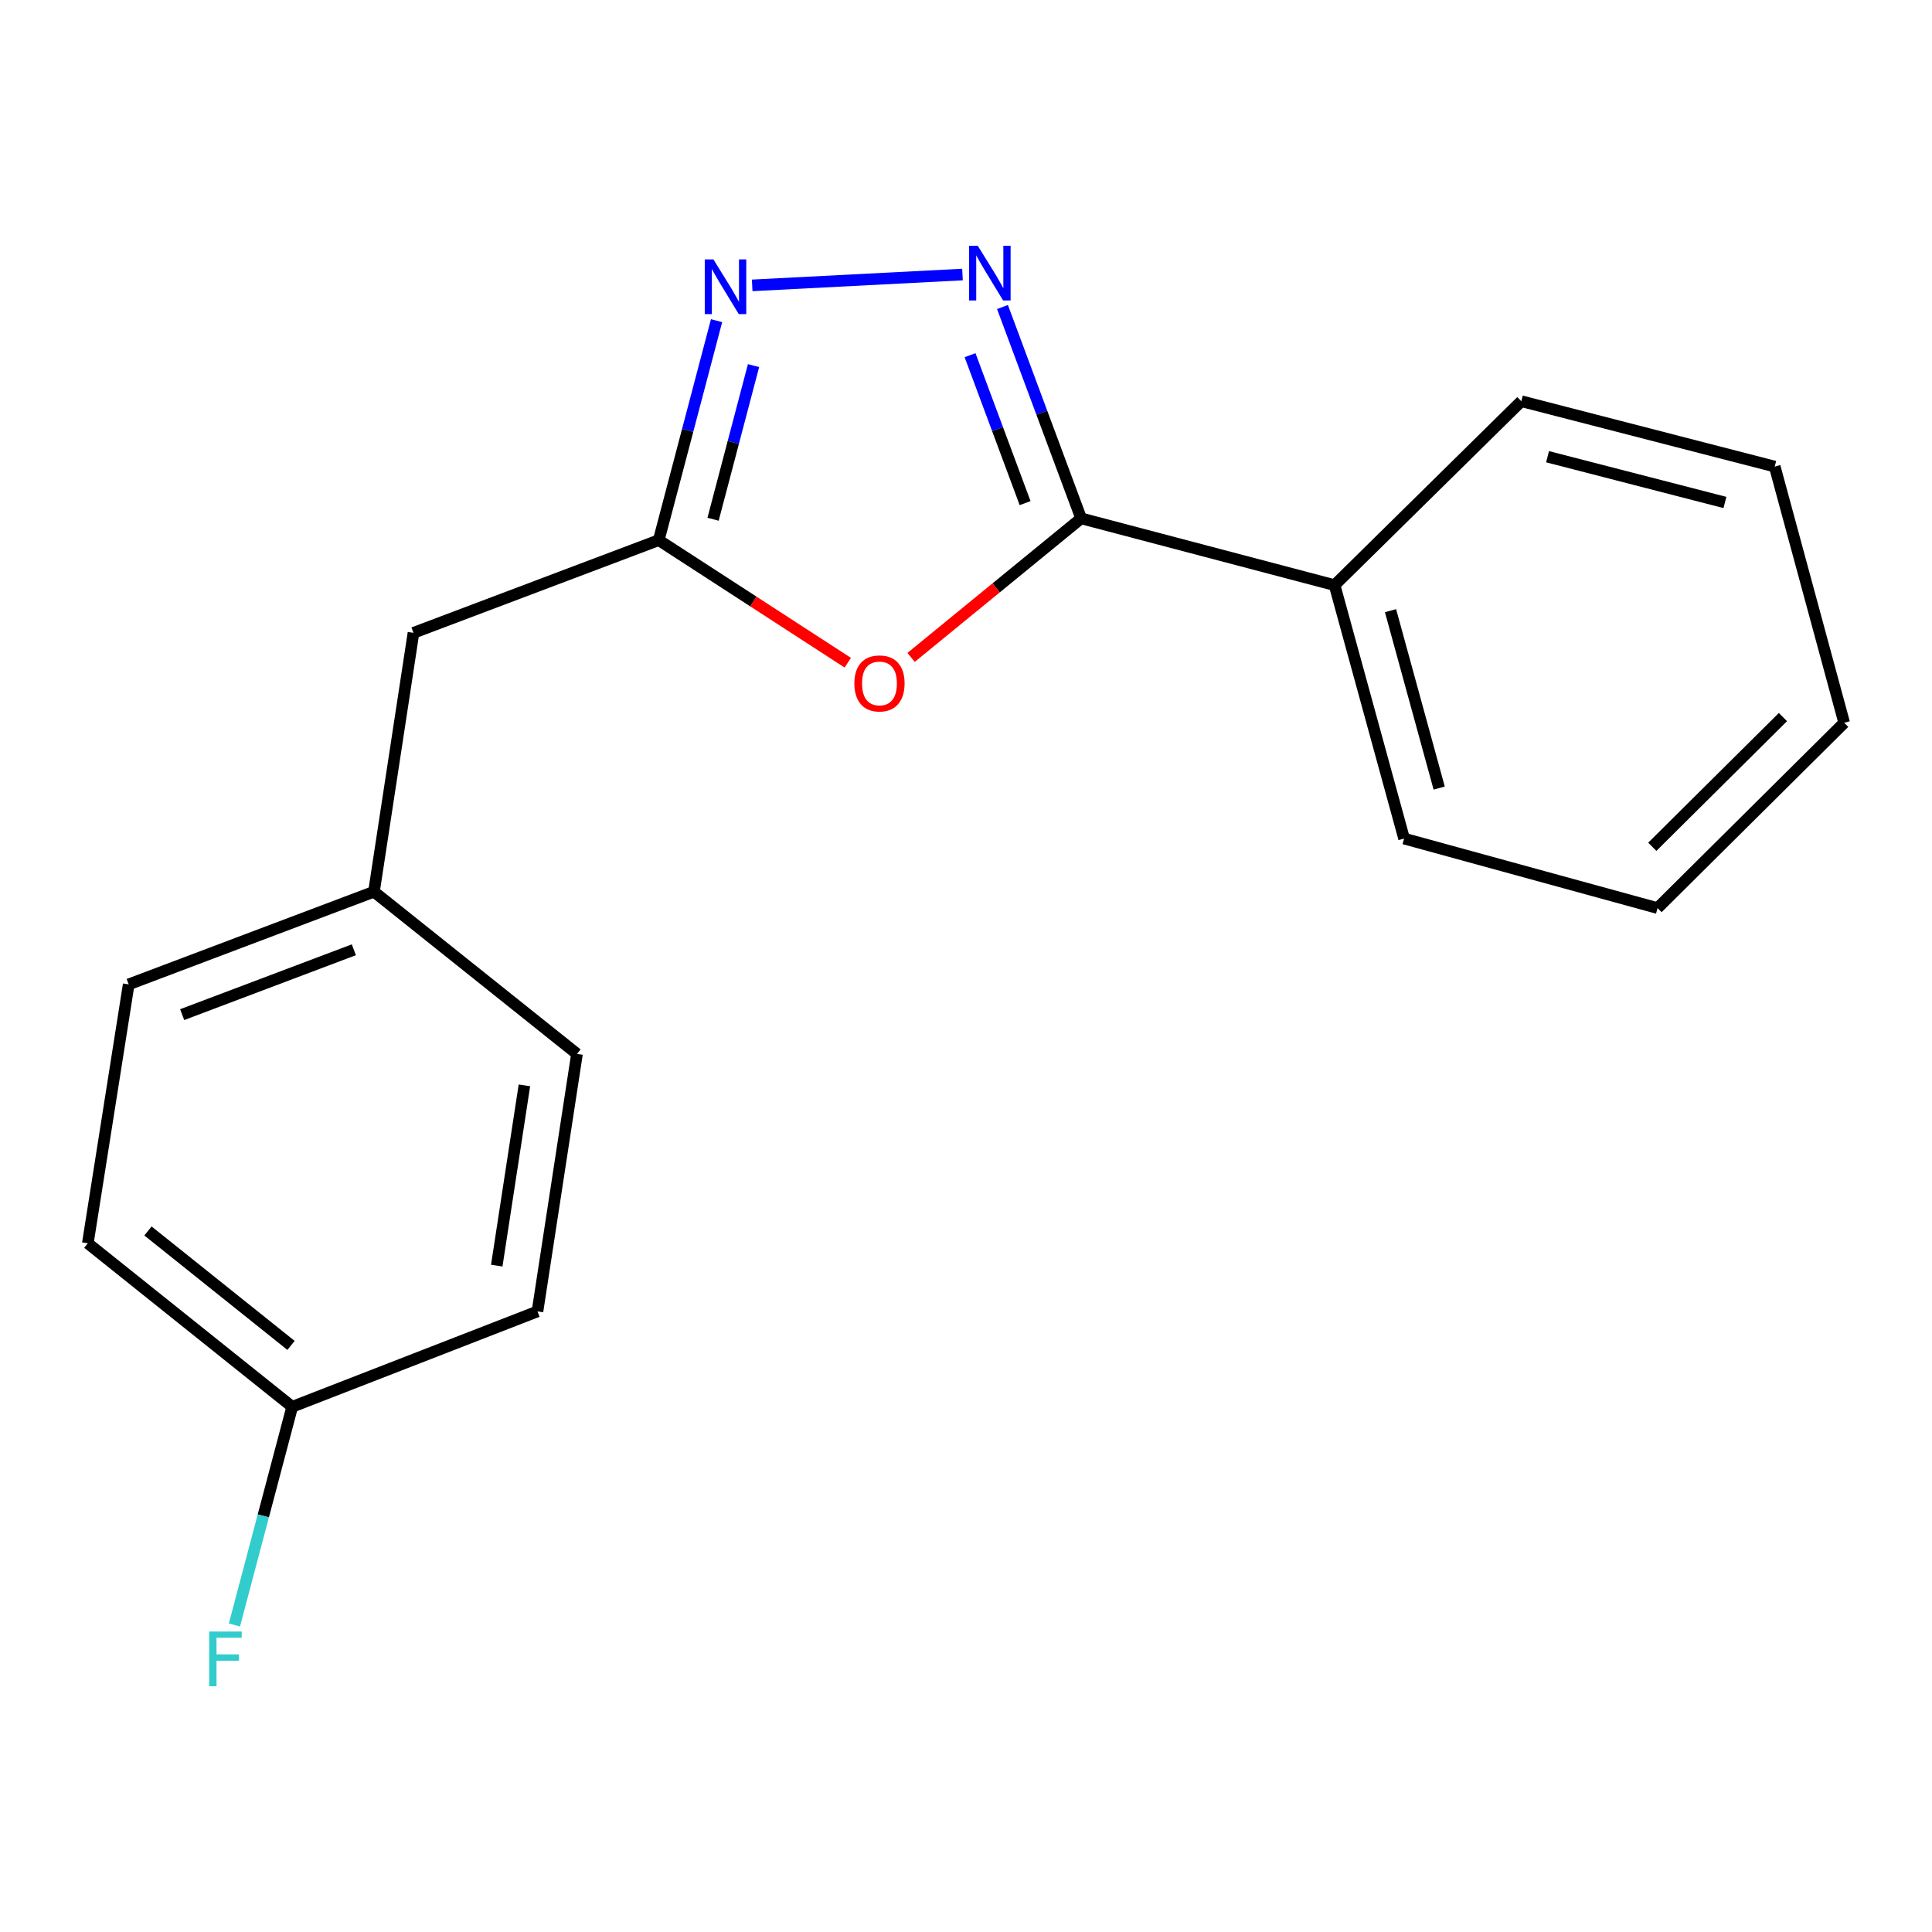 <?xml version='1.0' encoding='iso-8859-1'?>
<svg version='1.1' baseProfile='full'
              xmlns='http://www.w3.org/2000/svg'
                      xmlns:rdkit='http://www.rdkit.org/xml'
                      xmlns:xlink='http://www.w3.org/1999/xlink'
                  xml:space='preserve'
width='1000px' height='1000px' viewBox='0 0 1000 1000'>
<!-- END OF HEADER -->
<rect style='opacity:1.0;fill:#FFFFFF;stroke:none' width='1000' height='1000' x='0' y='0'> </rect>
<path class='bond-0' d='M 518.881,158.912 L 539.237,213.608' style='fill:none;fill-rule:evenodd;stroke:#0000FF;stroke-width:6px;stroke-linecap:butt;stroke-linejoin:miter;stroke-opacity:1' />
<path class='bond-0' d='M 539.237,213.608 L 559.594,268.303' style='fill:none;fill-rule:evenodd;stroke:#000000;stroke-width:6px;stroke-linecap:butt;stroke-linejoin:miter;stroke-opacity:1' />
<path class='bond-0' d='M 502.093,183.842 L 516.342,222.129' style='fill:none;fill-rule:evenodd;stroke:#0000FF;stroke-width:6px;stroke-linecap:butt;stroke-linejoin:miter;stroke-opacity:1' />
<path class='bond-0' d='M 516.342,222.129 L 530.592,260.415' style='fill:none;fill-rule:evenodd;stroke:#000000;stroke-width:6px;stroke-linecap:butt;stroke-linejoin:miter;stroke-opacity:1' />
<path class='bond-2' d='M 498.185,142.097 L 389.331,147.711' style='fill:none;fill-rule:evenodd;stroke:#0000FF;stroke-width:6px;stroke-linecap:butt;stroke-linejoin:miter;stroke-opacity:1' />
<path class='bond-1' d='M 559.594,268.303 L 515.589,304.286' style='fill:none;fill-rule:evenodd;stroke:#000000;stroke-width:6px;stroke-linecap:butt;stroke-linejoin:miter;stroke-opacity:1' />
<path class='bond-1' d='M 515.589,304.286 L 471.584,340.269' style='fill:none;fill-rule:evenodd;stroke:#FF0000;stroke-width:6px;stroke-linecap:butt;stroke-linejoin:miter;stroke-opacity:1' />
<path class='bond-4' d='M 559.594,268.303 L 690.778,302.87' style='fill:none;fill-rule:evenodd;stroke:#000000;stroke-width:6px;stroke-linecap:butt;stroke-linejoin:miter;stroke-opacity:1' />
<path class='bond-18' d='M 438.809,343.02 L 389.888,311.3' style='fill:none;fill-rule:evenodd;stroke:#FF0000;stroke-width:6px;stroke-linecap:butt;stroke-linejoin:miter;stroke-opacity:1' />
<path class='bond-18' d='M 389.888,311.3 L 340.966,279.581' style='fill:none;fill-rule:evenodd;stroke:#000000;stroke-width:6px;stroke-linecap:butt;stroke-linejoin:miter;stroke-opacity:1' />
<path class='bond-3' d='M 370.896,165.974 L 355.931,222.778' style='fill:none;fill-rule:evenodd;stroke:#0000FF;stroke-width:6px;stroke-linecap:butt;stroke-linejoin:miter;stroke-opacity:1' />
<path class='bond-3' d='M 355.931,222.778 L 340.966,279.581' style='fill:none;fill-rule:evenodd;stroke:#000000;stroke-width:6px;stroke-linecap:butt;stroke-linejoin:miter;stroke-opacity:1' />
<path class='bond-3' d='M 390.03,189.239 L 379.554,229.001' style='fill:none;fill-rule:evenodd;stroke:#0000FF;stroke-width:6px;stroke-linecap:butt;stroke-linejoin:miter;stroke-opacity:1' />
<path class='bond-3' d='M 379.554,229.001 L 369.079,268.764' style='fill:none;fill-rule:evenodd;stroke:#000000;stroke-width:6px;stroke-linecap:butt;stroke-linejoin:miter;stroke-opacity:1' />
<path class='bond-5' d='M 340.966,279.581 L 214.016,327.557' style='fill:none;fill-rule:evenodd;stroke:#000000;stroke-width:6px;stroke-linecap:butt;stroke-linejoin:miter;stroke-opacity:1' />
<path class='bond-13' d='M 690.778,302.87 L 726.757,434.041' style='fill:none;fill-rule:evenodd;stroke:#000000;stroke-width:6px;stroke-linecap:butt;stroke-linejoin:miter;stroke-opacity:1' />
<path class='bond-13' d='M 719.734,316.084 L 744.919,407.904' style='fill:none;fill-rule:evenodd;stroke:#000000;stroke-width:6px;stroke-linecap:butt;stroke-linejoin:miter;stroke-opacity:1' />
<path class='bond-14' d='M 690.778,302.87 L 787.436,207.664' style='fill:none;fill-rule:evenodd;stroke:#000000;stroke-width:6px;stroke-linecap:butt;stroke-linejoin:miter;stroke-opacity:1' />
<path class='bond-6' d='M 214.016,327.557 L 193.563,461.551' style='fill:none;fill-rule:evenodd;stroke:#000000;stroke-width:6px;stroke-linecap:butt;stroke-linejoin:miter;stroke-opacity:1' />
<path class='bond-11' d='M 193.563,461.551 L 298.649,545.493' style='fill:none;fill-rule:evenodd;stroke:#000000;stroke-width:6px;stroke-linecap:butt;stroke-linejoin:miter;stroke-opacity:1' />
<path class='bond-12' d='M 193.563,461.551 L 66.613,509.514' style='fill:none;fill-rule:evenodd;stroke:#000000;stroke-width:6px;stroke-linecap:butt;stroke-linejoin:miter;stroke-opacity:1' />
<path class='bond-12' d='M 183.154,491.598 L 94.289,525.172' style='fill:none;fill-rule:evenodd;stroke:#000000;stroke-width:6px;stroke-linecap:butt;stroke-linejoin:miter;stroke-opacity:1' />
<path class='bond-7' d='M 151.246,728.155 L 45.455,643.521' style='fill:none;fill-rule:evenodd;stroke:#000000;stroke-width:6px;stroke-linecap:butt;stroke-linejoin:miter;stroke-opacity:1' />
<path class='bond-7' d='M 150.638,696.384 L 76.584,637.14' style='fill:none;fill-rule:evenodd;stroke:#000000;stroke-width:6px;stroke-linecap:butt;stroke-linejoin:miter;stroke-opacity:1' />
<path class='bond-8' d='M 151.246,728.155 L 136.291,784.627' style='fill:none;fill-rule:evenodd;stroke:#000000;stroke-width:6px;stroke-linecap:butt;stroke-linejoin:miter;stroke-opacity:1' />
<path class='bond-8' d='M 136.291,784.627 L 121.336,841.099' style='fill:none;fill-rule:evenodd;stroke:#33CCCC;stroke-width:6px;stroke-linecap:butt;stroke-linejoin:miter;stroke-opacity:1' />
<path class='bond-20' d='M 151.246,728.155 L 278.197,678.781' style='fill:none;fill-rule:evenodd;stroke:#000000;stroke-width:6px;stroke-linecap:butt;stroke-linejoin:miter;stroke-opacity:1' />
<path class='bond-9' d='M 278.197,678.781 L 298.649,545.493' style='fill:none;fill-rule:evenodd;stroke:#000000;stroke-width:6px;stroke-linecap:butt;stroke-linejoin:miter;stroke-opacity:1' />
<path class='bond-9' d='M 257.118,655.082 L 271.435,561.781' style='fill:none;fill-rule:evenodd;stroke:#000000;stroke-width:6px;stroke-linecap:butt;stroke-linejoin:miter;stroke-opacity:1' />
<path class='bond-10' d='M 45.455,643.521 L 66.613,509.514' style='fill:none;fill-rule:evenodd;stroke:#000000;stroke-width:6px;stroke-linecap:butt;stroke-linejoin:miter;stroke-opacity:1' />
<path class='bond-16' d='M 726.757,434.041 L 857.942,470.02' style='fill:none;fill-rule:evenodd;stroke:#000000;stroke-width:6px;stroke-linecap:butt;stroke-linejoin:miter;stroke-opacity:1' />
<path class='bond-15' d='M 787.436,207.664 L 918.594,241.499' style='fill:none;fill-rule:evenodd;stroke:#000000;stroke-width:6px;stroke-linecap:butt;stroke-linejoin:miter;stroke-opacity:1' />
<path class='bond-15' d='M 801.008,236.394 L 892.818,260.078' style='fill:none;fill-rule:evenodd;stroke:#000000;stroke-width:6px;stroke-linecap:butt;stroke-linejoin:miter;stroke-opacity:1' />
<path class='bond-17' d='M 918.594,241.499 L 954.545,374.108' style='fill:none;fill-rule:evenodd;stroke:#000000;stroke-width:6px;stroke-linecap:butt;stroke-linejoin:miter;stroke-opacity:1' />
<path class='bond-19' d='M 857.942,470.02 L 954.545,374.108' style='fill:none;fill-rule:evenodd;stroke:#000000;stroke-width:6px;stroke-linecap:butt;stroke-linejoin:miter;stroke-opacity:1' />
<path class='bond-19' d='M 855.22,438.297 L 922.843,371.159' style='fill:none;fill-rule:evenodd;stroke:#000000;stroke-width:6px;stroke-linecap:butt;stroke-linejoin:miter;stroke-opacity:1' />
<path  class='atom-0' d='M 506.09 127.206
L 515.37 142.206
Q 516.29 143.686, 517.77 146.366
Q 519.25 149.046, 519.33 149.206
L 519.33 127.206
L 523.09 127.206
L 523.09 155.526
L 519.21 155.526
L 509.25 139.126
Q 508.09 137.206, 506.85 135.006
Q 505.65 132.806, 505.29 132.126
L 505.29 155.526
L 501.61 155.526
L 501.61 127.206
L 506.09 127.206
' fill='#0000FF'/>
<path  class='atom-2' d='M 442.213 353.736
Q 442.213 346.936, 445.573 343.136
Q 448.933 339.336, 455.213 339.336
Q 461.493 339.336, 464.853 343.136
Q 468.213 346.936, 468.213 353.736
Q 468.213 360.616, 464.813 364.536
Q 461.413 368.416, 455.213 368.416
Q 448.973 368.416, 445.573 364.536
Q 442.213 360.656, 442.213 353.736
M 455.213 365.216
Q 459.533 365.216, 461.853 362.336
Q 464.213 359.416, 464.213 353.736
Q 464.213 348.176, 461.853 345.376
Q 459.533 342.536, 455.213 342.536
Q 450.893 342.536, 448.533 345.336
Q 446.213 348.136, 446.213 353.736
Q 446.213 359.456, 448.533 362.336
Q 450.893 365.216, 455.213 365.216
' fill='#FF0000'/>
<path  class='atom-3' d='M 369.26 134.264
L 378.54 149.264
Q 379.46 150.744, 380.94 153.424
Q 382.42 156.104, 382.5 156.264
L 382.5 134.264
L 386.26 134.264
L 386.26 162.584
L 382.38 162.584
L 372.42 146.184
Q 371.26 144.264, 370.02 142.064
Q 368.82 139.864, 368.46 139.184
L 368.46 162.584
L 364.78 162.584
L 364.78 134.264
L 369.26 134.264
' fill='#0000FF'/>
<path  class='atom-9' d='M 108.273 844.474
L 125.113 844.474
L 125.113 847.714
L 112.073 847.714
L 112.073 856.314
L 123.673 856.314
L 123.673 859.594
L 112.073 859.594
L 112.073 872.794
L 108.273 872.794
L 108.273 844.474
' fill='#33CCCC'/>
</svg>
